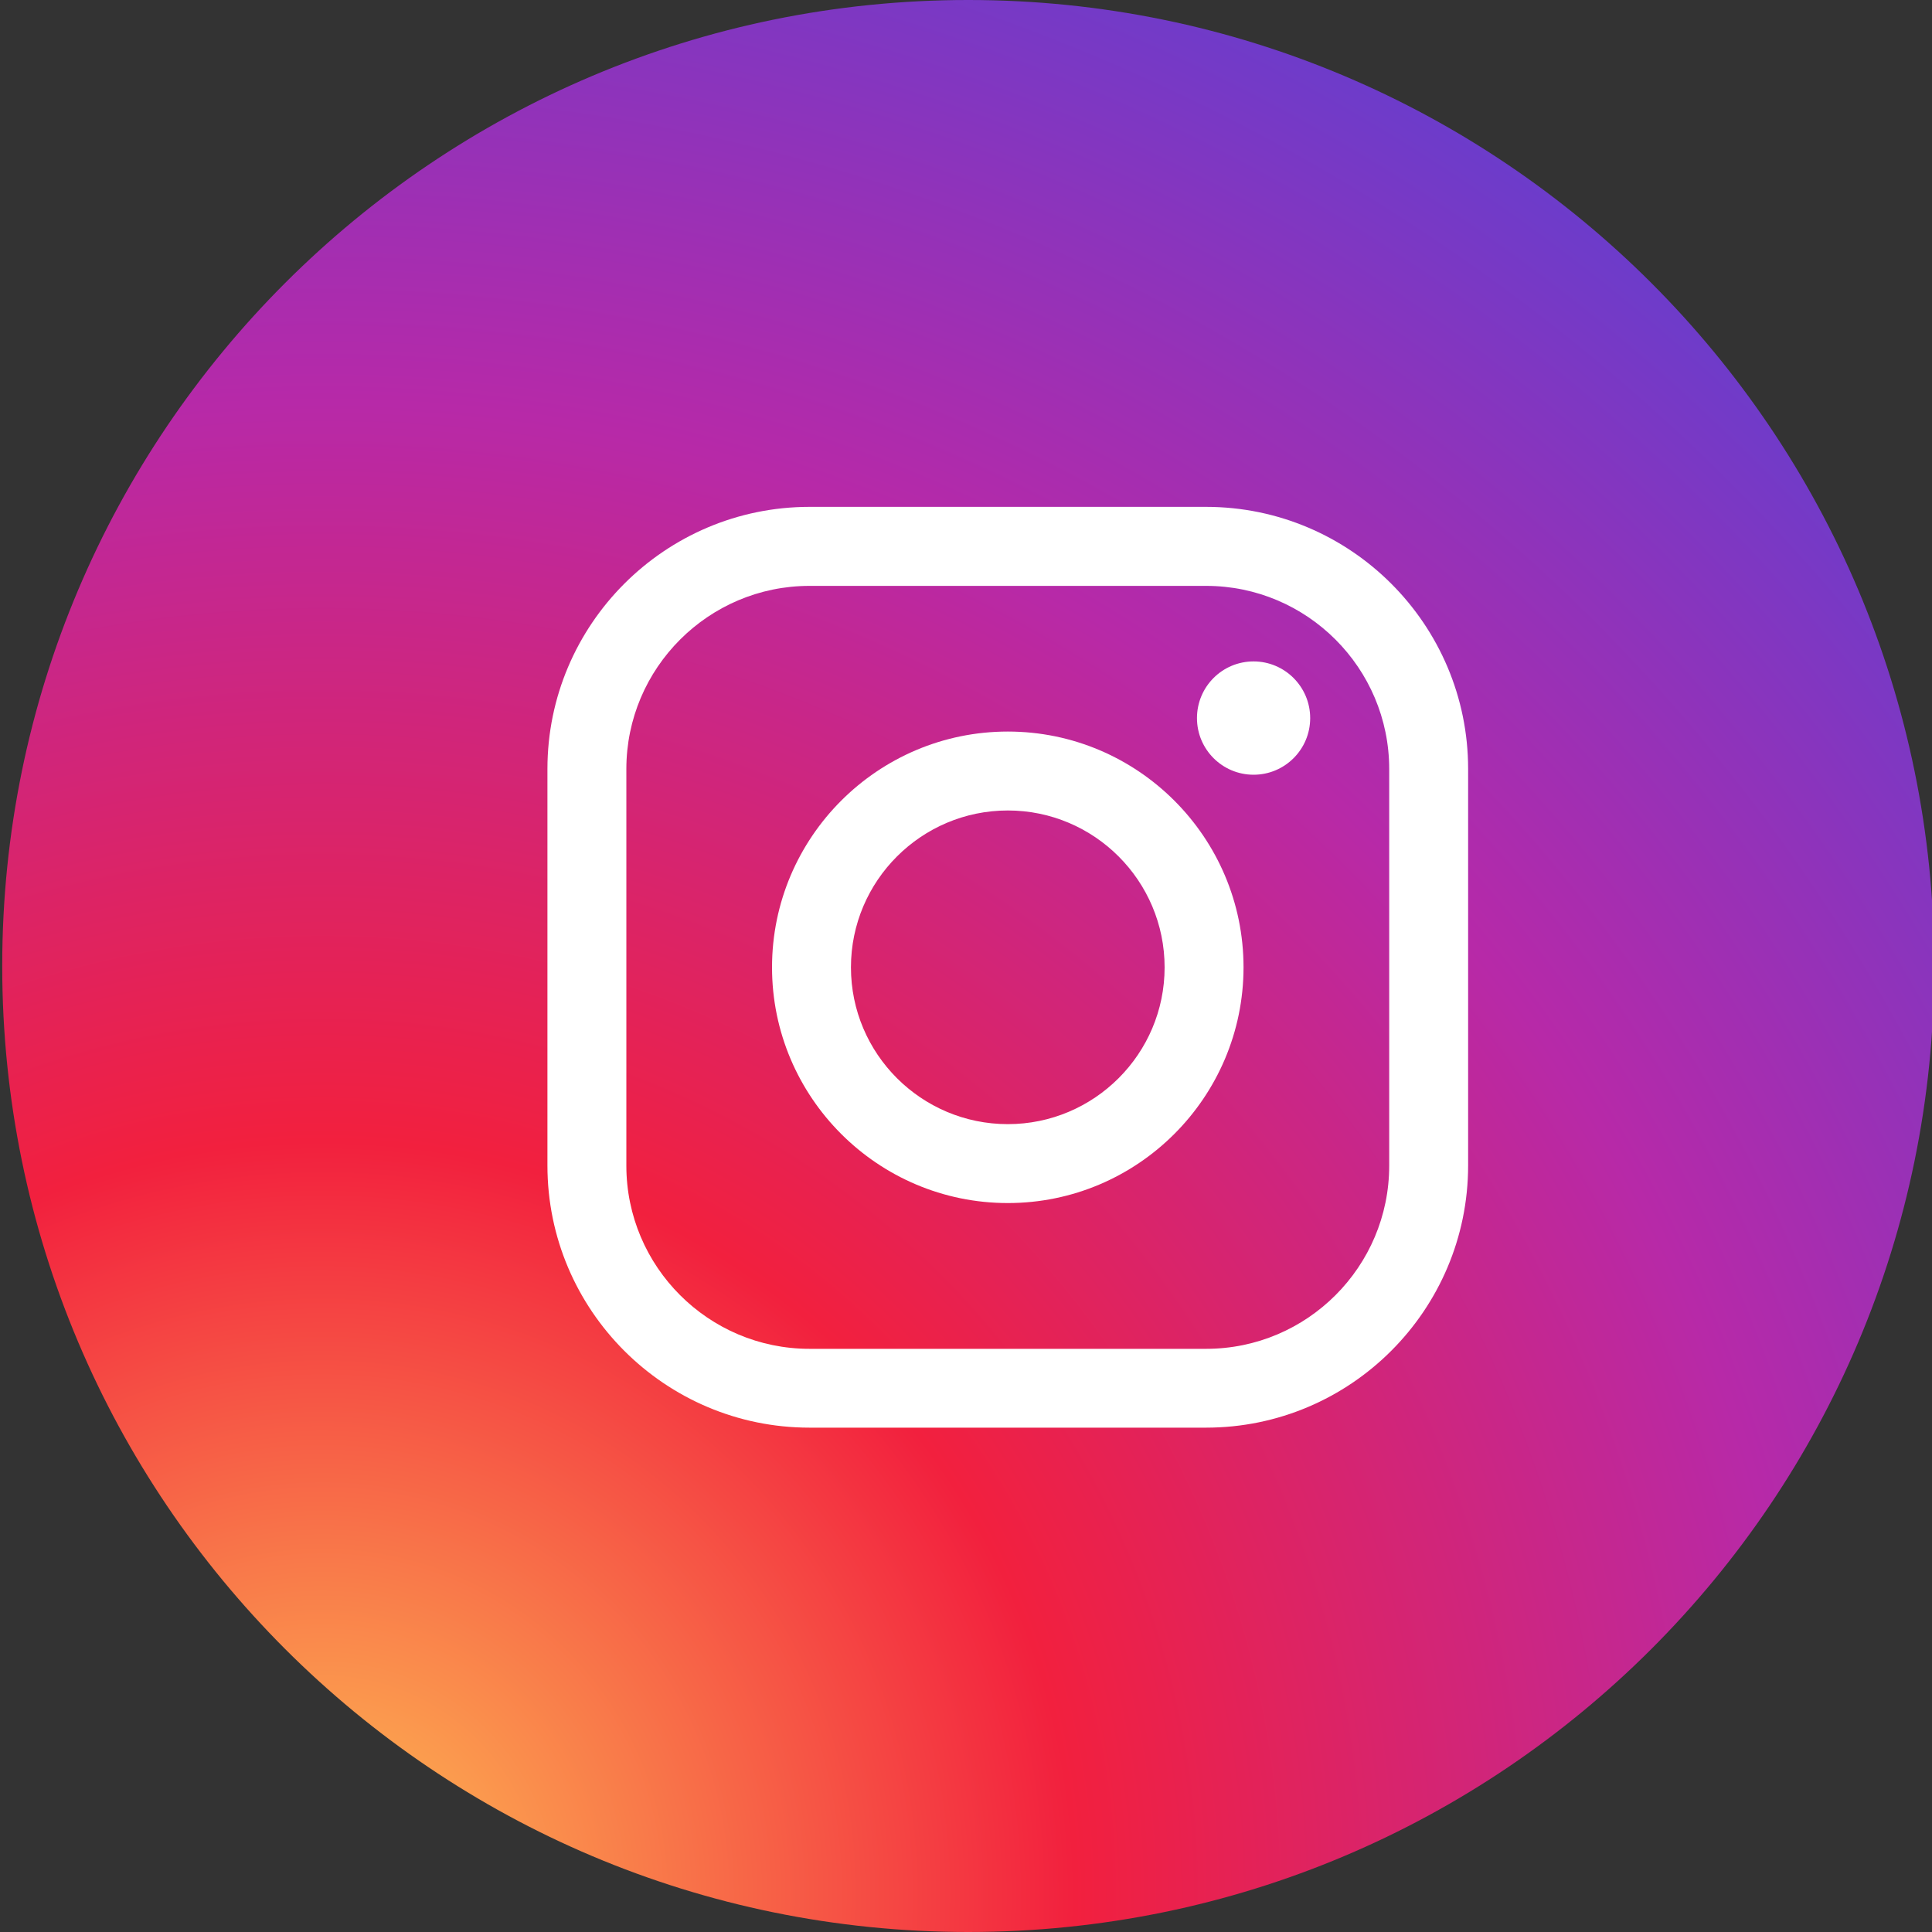 <svg width="20" height="20" viewBox="0 0 20 20" fill="none" xmlns="http://www.w3.org/2000/svg">
<rect x="0" y="0" width="20" height="20" fill="#333333" stroke="none"/>
<g id="instagram 1" clip-path="url(#clip0_2373_11093)">
<g id="instagram">
<path id="Rectangle" d="M20.023 10C20.023 4.477 15.546 -3.05176e-05 10.023 -3.05176e-05C4.501 -3.05176e-05 0.023 4.477 0.023 10C0.023 15.523 4.501 20 10.023 20C15.546 20 20.023 15.523 20.023 10Z" fill="url(#paint0_radial_2373_11093)"/>
<g id="Group">
<path id="Shape" fill-rule="evenodd" clip-rule="evenodd" d="M8.38 14.779H12.485C13.981 14.779 15.197 13.562 15.198 12.066V7.96C15.198 6.464 13.981 5.247 12.485 5.247H8.38C6.884 5.247 5.667 6.465 5.667 7.96V12.066C5.667 13.562 6.884 14.779 8.38 14.779ZM6.484 7.961C6.484 6.916 7.335 6.065 8.38 6.065H12.486C13.531 6.065 14.381 6.916 14.381 7.961V12.067C14.381 13.113 13.531 13.963 12.486 13.963H8.38C7.334 13.963 6.484 13.112 6.484 12.067V7.961Z" fill="white"/>
<path id="Shape_2" fill-rule="evenodd" clip-rule="evenodd" d="M7.992 10.014C7.992 11.359 9.087 12.454 10.433 12.454C11.778 12.454 12.872 11.359 12.873 10.014C12.873 8.668 11.778 7.573 10.433 7.573C9.087 7.573 7.992 8.668 7.992 10.014ZM8.809 10.014C8.809 9.118 9.538 8.39 10.433 8.39C11.328 8.39 12.056 9.118 12.056 10.014C12.056 10.909 11.328 11.637 10.433 11.637C9.537 11.637 8.809 10.909 8.809 10.014Z" fill="white"/>
<path id="Path" d="M13.563 7.434C13.563 7.758 13.3 8.02 12.977 8.02C12.653 8.02 12.391 7.757 12.391 7.434C12.391 7.109 12.653 6.847 12.977 6.847C13.3 6.847 13.563 7.11 13.563 7.434Z" fill="white"/>
</g>
</g>
</g>
<defs>
<radialGradient id="paint0_radial_2373_11093" cx="0" cy="0" r="1" gradientUnits="userSpaceOnUse" gradientTransform="translate(3.25 19.731) scale(24.134)">
<stop stop-color="#FEC053"/>
<stop offset="0.327" stop-color="#F2203E"/>
<stop offset="0.648" stop-color="#B729A8"/>
<stop offset="1" stop-color="#5342D6"/>
</radialGradient>
<clipPath id="clip0_2373_11093">
<rect width="20" height="20" fill="white"/>
</clipPath>
</defs>
</svg>
